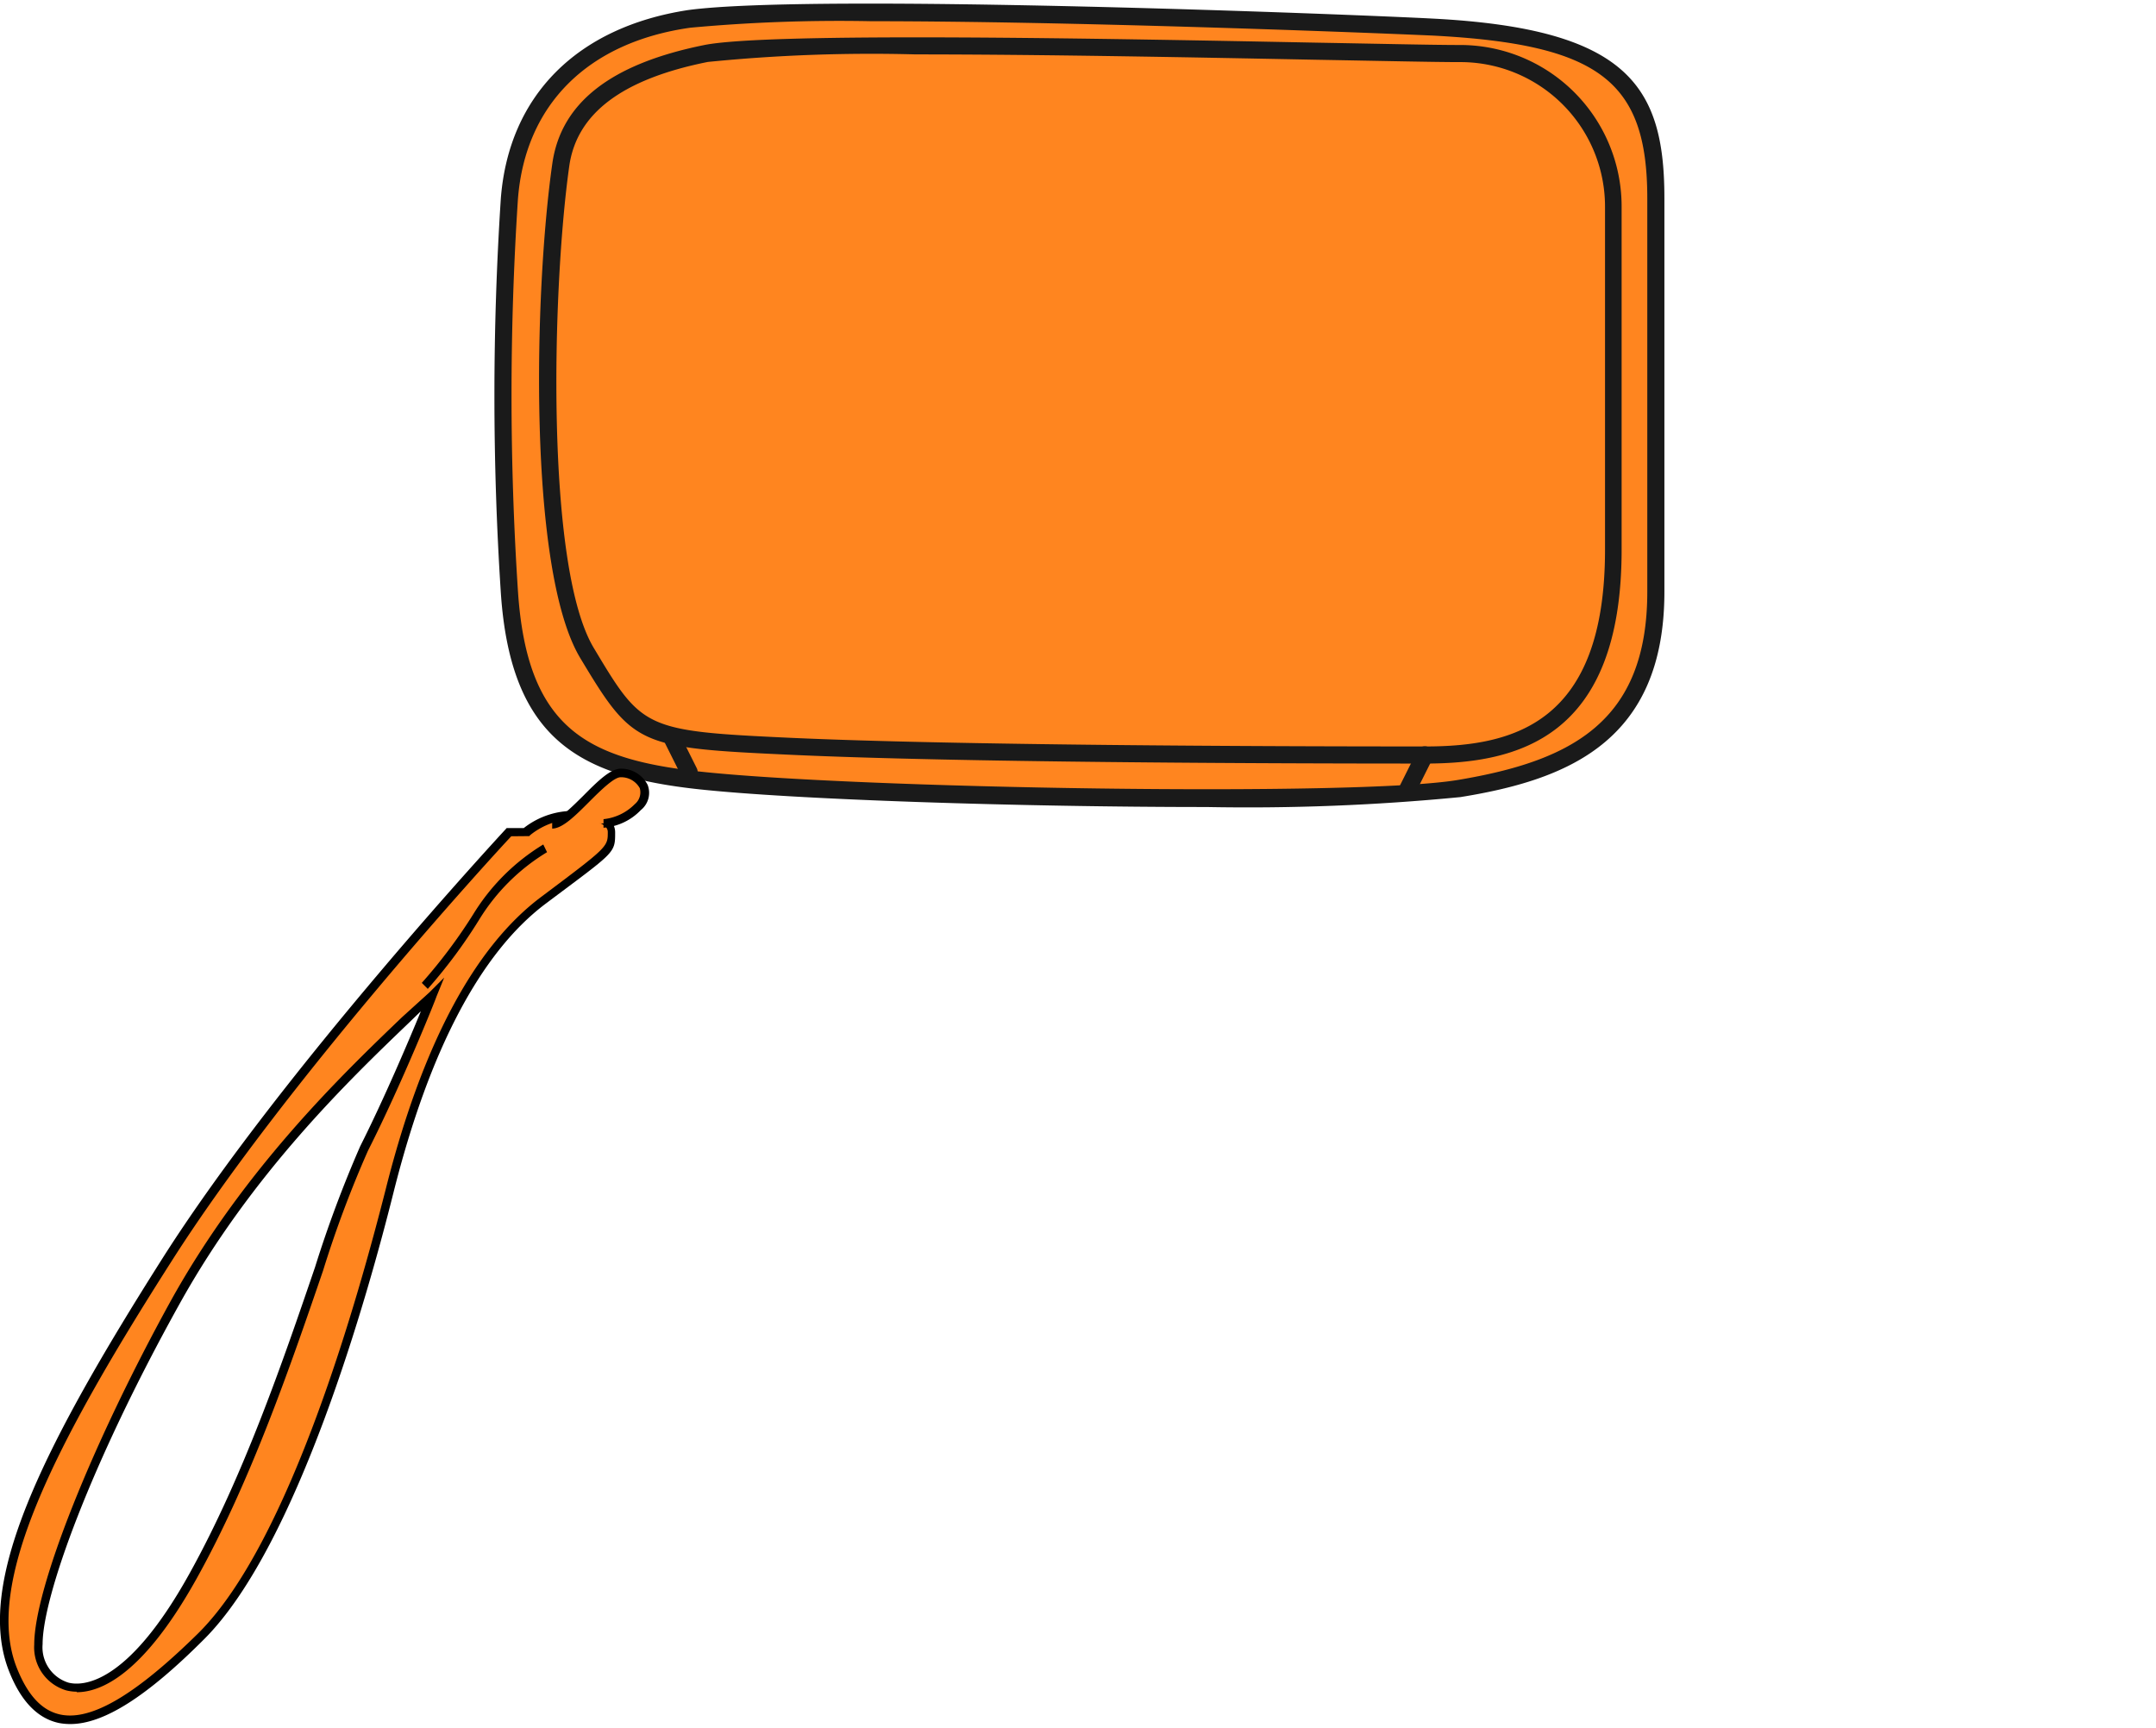 <svg id="レイヤー_1" data-name="レイヤー 1" xmlns="http://www.w3.org/2000/svg" viewBox="0 0 126 101"><defs><style>.cls-1{fill:#ff851f;}.cls-2{fill:#1a1a1a;}</style></defs><title>アートボード 4</title><path class="cls-1" d="M40.77,45.63c-6.66-.74-10.45-2.72-11-11a176.33,176.33,0,0,1,0-23c.39-5,3.5-9.5,10.5-10.5s37.43.18,43.5.5c9.5.5,13,2.5,13,10v23c0,8.5-5.5,10.5-11.5,11.5S49.77,46.63,40.77,45.63Z"/><path class="cls-2" d="M70.5,47.17c-10.83,0-24.18-.43-29.78-1.05-6.82-.76-10.87-2.87-11.45-11.46a177.41,177.41,0,0,1,0-23.07c.47-6,4.45-10,10.93-11,7.38-1,39.31.27,43.6.5,11.39.6,13.47,4,13.47,10.5v23c0,8.79-5.73,11-11.92,12A128.19,128.19,0,0,1,70.5,47.17ZM50.91,1.24a94.74,94.74,0,0,0-10.57.38c-6,.85-9.64,4.51-10.07,10a175.27,175.27,0,0,0,0,22.93c.53,8,4,9.81,10.56,10.54,9.05,1,38.43,1.49,44.36.5,6.65-1.11,11.08-3.4,11.08-11v-23c0-6.86-2.81-9-12.52-9.51C78.79,1.86,62.41,1.24,50.91,1.24Z"/><path class="cls-1" d="M35.77,48.63c0,1,0,1-4,4s-7,9-9,17-6,21-11,26-9,7-11,2,2-13,9-24,20-25,20-25h1a4.38,4.38,0,0,1,3-1S35.77,47.63,35.77,48.63Zm-10.5,9.5c-3,3-10,9-15,18s-8,17-8,20,4,5,9-4,8-21,10-25S25.27,58.13,25.27,58.13Z"/><path d="M4.11,100.77a3.52,3.52,0,0,1-.66-.06c-1.24-.26-2.22-1.26-2.91-3-2.06-5.14,1.93-13.08,9-24.23,6.93-10.89,19.9-24.89,20-25l.07-.08h1a4.7,4.7,0,0,1,3.09-1c.09,0,2.25,0,2.25,1.25s0,1.12-4.1,4.2C28.09,55.7,25.09,61.37,23,69.69c-1.5,6-5.6,20.65-11.06,26.11C8.58,99.17,6.06,100.77,4.11,100.77ZM29.88,48.88C28.82,50,16.62,63.33,10,73.76,3.17,84.47-1,92.61,1,97.53c.64,1.59,1.47,2.47,2.55,2.69C5.38,100.59,8,99,11.6,95.45,17,90.08,21,75.56,22.53,69.56c2.11-8.42,5.17-14.19,9.09-17.13s3.9-2.93,3.9-3.8c0-.62-1.29-.75-1.75-.75A4.2,4.2,0,0,0,31,48.8l-.07.07Zm-25.4,50a2.6,2.6,0,0,1-.62-.08A2.62,2.62,0,0,1,2,96.13c0-3.29,3.38-11.75,8-20.13,4.29-7.72,10.06-13.25,13.5-16.55L25.1,58l.86-.86-.46,1.13c0,.05-2,5.05-4,9a64.7,64.7,0,0,0-2.62,7c-1.87,5.46-4.2,12.27-7.39,18S5.82,98.91,4.48,98.91Zm20.1-39.76-.68.66c-3.42,3.28-9.16,8.78-13.41,16.44-5.23,9.41-8,17.12-8,19.88A2.16,2.16,0,0,0,4,98.35c.73.19,3.38.28,7.06-6.35,3.17-5.7,5.49-12.48,7.35-17.93A69,69,0,0,1,21.05,67C22.46,64.2,23.88,60.85,24.58,59.15Z"/><path class="cls-1" d="M32.27,48.13c1,0,3-3,4-3s2,1,1,2a3.1,3.1,0,0,1-2,1"/><path d="M35.27,48.38v-.5A3,3,0,0,0,37.1,47a.89.89,0,0,0,.29-.93,1.24,1.24,0,0,0-1.12-.64c-.39,0-1.19.79-1.82,1.42-.81.81-1.57,1.58-2.18,1.58v-.5c.4,0,1.19-.8,1.83-1.43.8-.81,1.57-1.57,2.17-1.57a1.73,1.73,0,0,1,1.58.95,1.29,1.29,0,0,1-.4,1.47A3.36,3.36,0,0,1,35.27,48.38Z"/><path class="cls-1" d="M24.77,57.63a29.58,29.58,0,0,0,3-4,12,12,0,0,1,4-4"/><path d="M25,57.8l-.35-.35a30.17,30.17,0,0,0,3-4,12.26,12.26,0,0,1,4.1-4.09l.22.45A11.82,11.82,0,0,0,28,53.76,29.42,29.42,0,0,1,25,57.8Z"/><path class="cls-1" d="M32.77,9.63c-1,7-1.5,23.5,1.5,28.5s3,5.09,12,5.5c11,.5,33,.5,37,.5,6,0,11-2,11-12v-20a8.93,8.93,0,0,0-9-9c-6,0-39-1-44,0S33.27,6.13,32.77,9.63Z"/><path class="cls-2" d="M83.27,44.63c-9.71,0-27.44-.07-37-.51-9-.41-9.27-.51-12.36-5.66S31.22,16.94,32.28,9.55C32.79,6,35.7,3.73,41.17,2.63c3.83-.76,23.72-.37,35.6-.14,3.93.07,7,.14,8.5.14a9.44,9.44,0,0,1,9.5,9.5v20C94.77,43.2,88.63,44.63,83.27,44.63ZM53.52,3.18a96,96,0,0,0-12.15.44c-5,1-7.66,3-8.1,6.08-1,7.06-1.42,23.41,1.43,28.17s2.92,4.86,11.6,5.26c9.56.43,27.27.5,37,.5,5.19,0,10.5-1.37,10.5-11.5v-20a8.45,8.45,0,0,0-8.5-8.5c-1.48,0-4.58-.07-8.52-.14C70.11,3.36,60.94,3.18,53.52,3.18Z"/><line class="cls-1" x1="40.27" y1="45.13" x2="39.27" y2="43.13"/><path class="cls-2" d="M40.27,45.63a.52.52,0,0,1-.45-.28l-1-2a.5.5,0,0,1,.23-.67.49.49,0,0,1,.67.22l1,2a.5.5,0,0,1-.22.67A.49.49,0,0,1,40.27,45.63Z"/><line class="cls-1" x1="82.27" y1="46.13" x2="83.27" y2="44.13"/><path class="cls-2" d="M82.27,46.63a.46.46,0,0,1-.22-.06.5.5,0,0,1-.23-.67l1-2a.5.5,0,0,1,.9.45l-1,2A.51.51,0,0,1,82.27,46.63Z"/></svg>